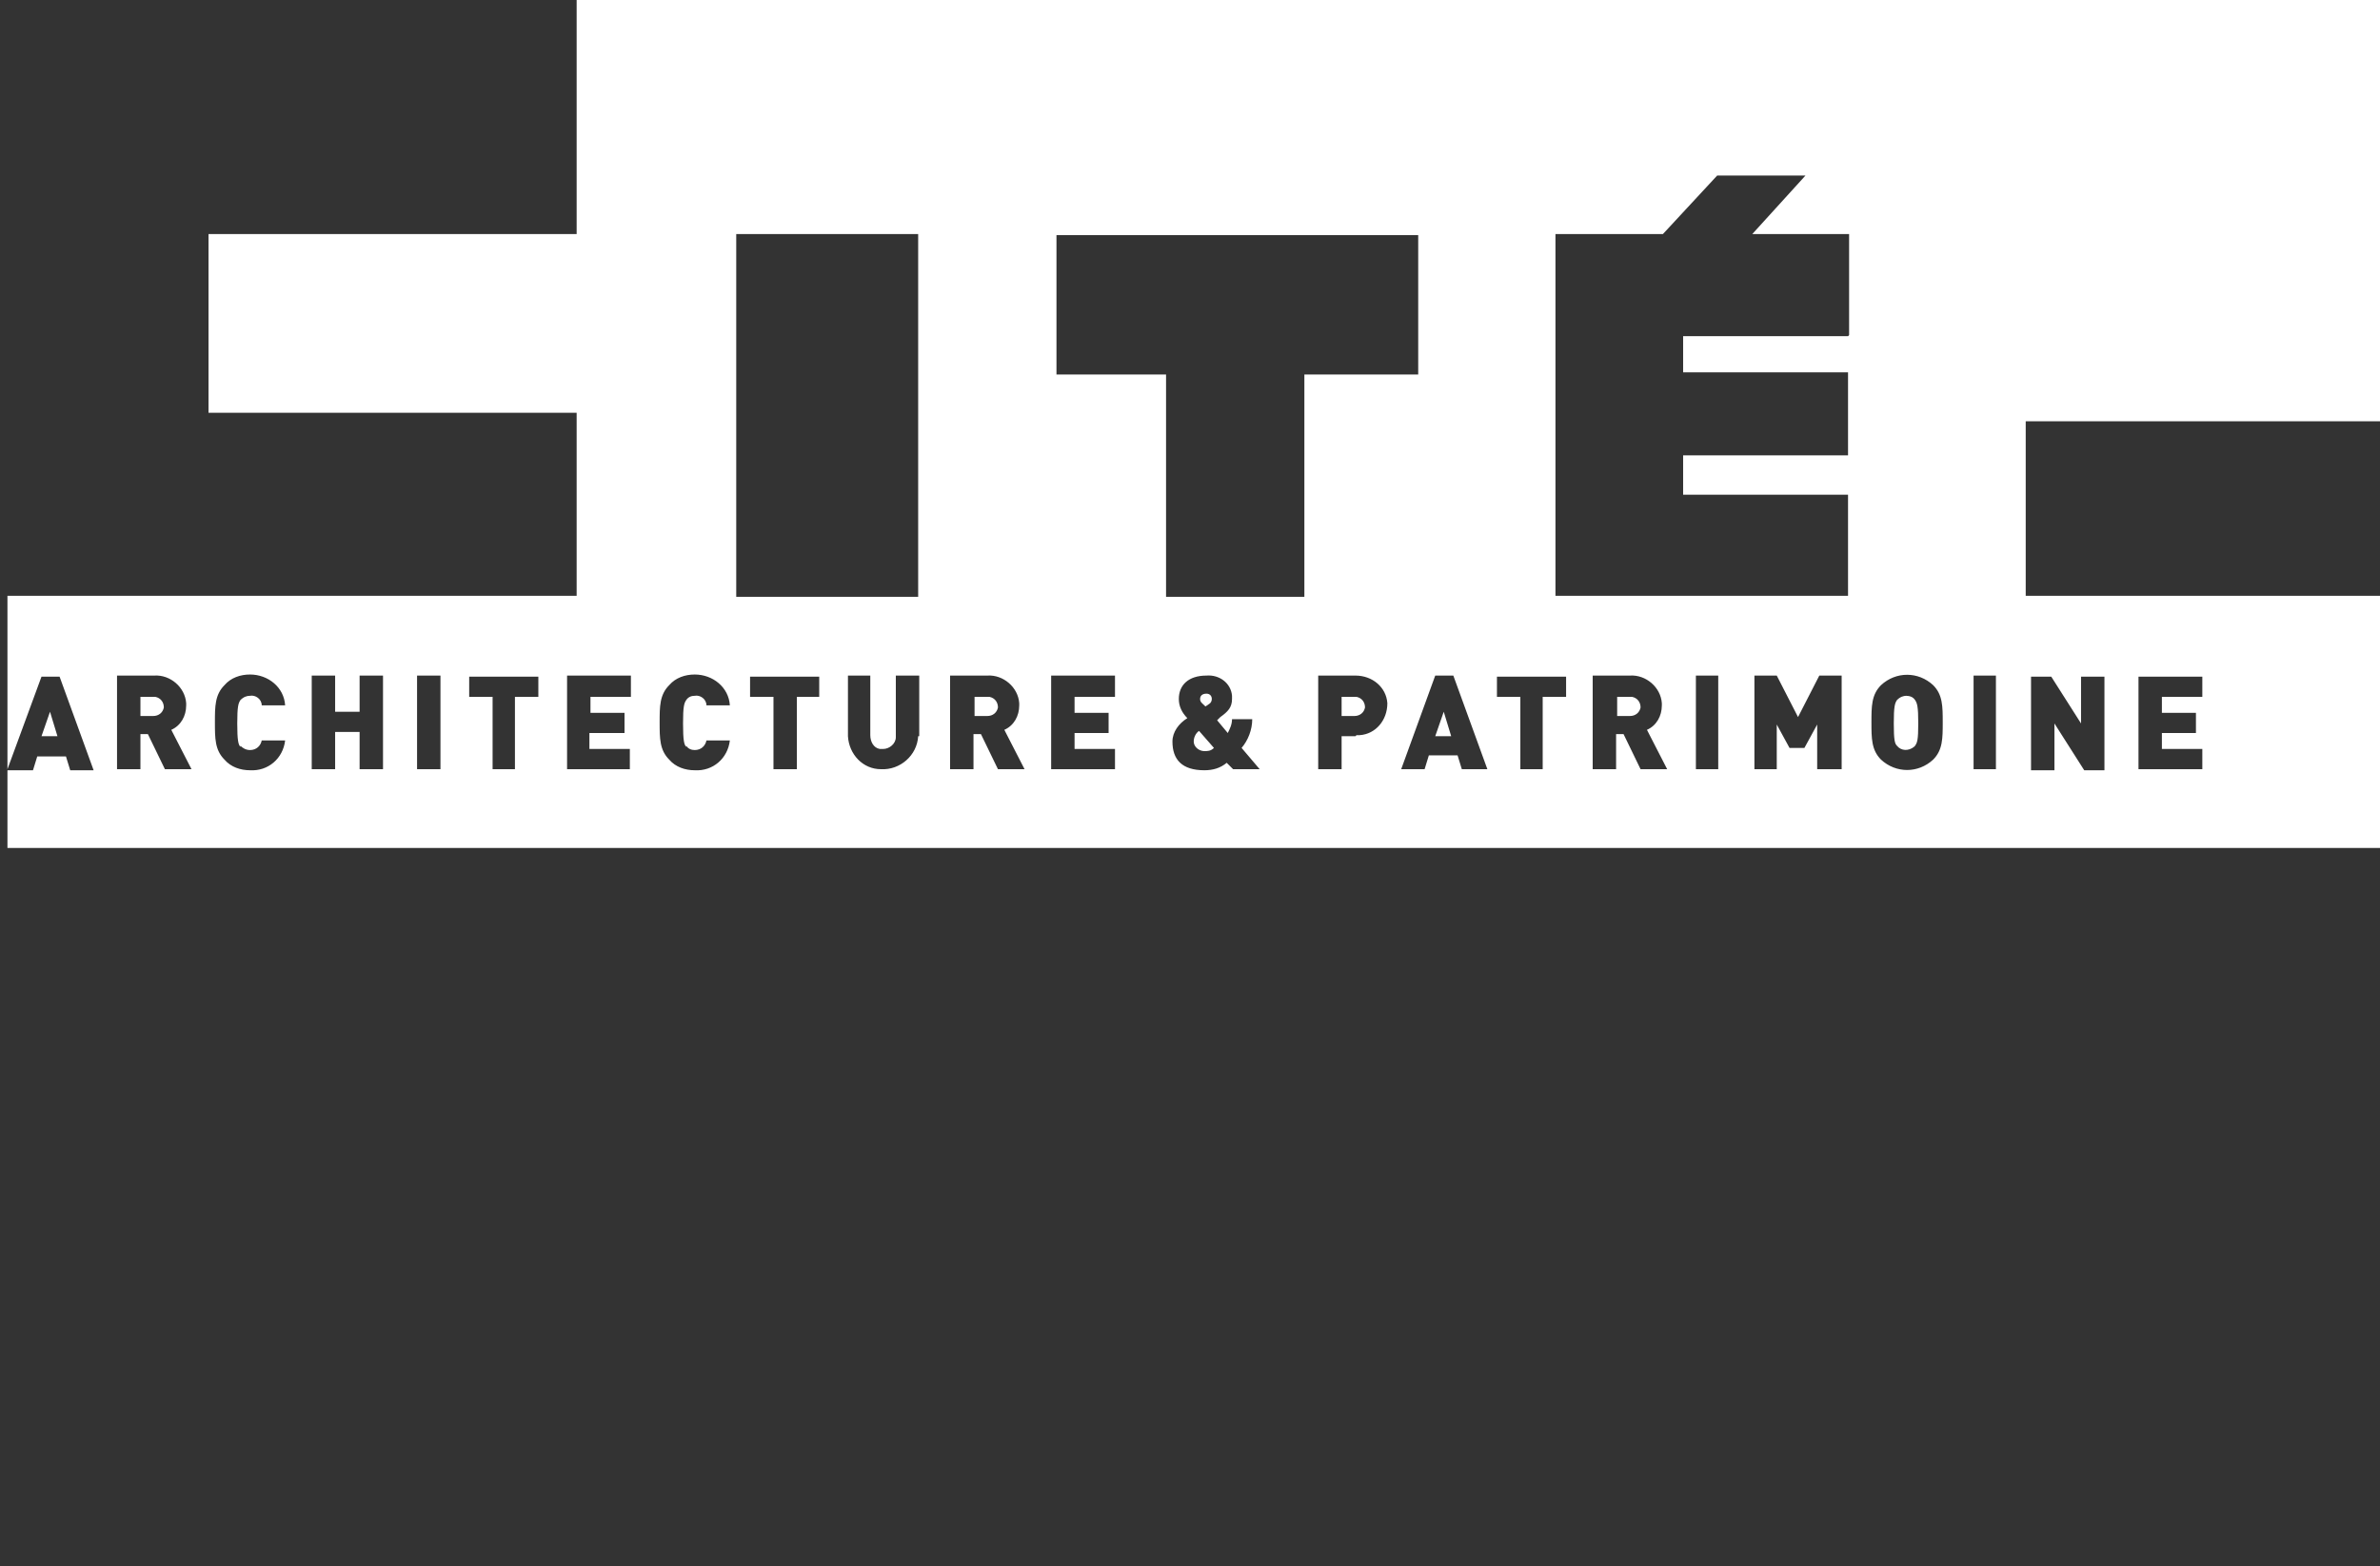 <svg id="Calque_1" xmlns="http://www.w3.org/2000/svg" version="1.1" viewBox="0 0 223.7 147.2">
  <rect x="0" y="0" width="223.7" height="147.2" fill="#333333" stroke="none"/>
  <!-- Generator: Adobe Illustrator 29.0.0, SVG Export Plug-In . SVG Version: 2.1.0 Build 186)  -->
  <defs>
    <style>
      .st0 {
      fill: #fff;
      }
    </style>
  </defs>
  <polygon class="st0" points="134.9 69.2 136.4 69.2 135.7 66.9 134.9 69.2"/>
  <path class="st0" d="M127.3,65.5h-1.2v1.8h1.2c.5,0,.9-.3,1-.8,0-.5-.3-.9-.8-1,0,0-.1,0-.2,0Z"/>
  <path class="st0" d="M14.4,65.5h-1.2v1.8h1.2c.5,0,.9-.3,1-.8,0-.5-.3-.9-.8-1,0,0-.1,0-.2,0Z"/>
  <path class="st0" d="M112.2,69.7c0,.5.5.9,1,.9.3,0,.6,0,.9-.3l-1.4-1.6c-.3.2-.5.6-.5,1Z"/>
  <path class="st0" d="M153.2,65.5h-1.2v1.8h1.2c.5,0,.9-.3,1-.8,0-.5-.3-.9-.8-1,0,0-.1,0-.2,0h0Z"/>
  <path class="st0" d="M113.6,66.2c.2-.1.3-.3.3-.5,0-.3-.2-.5-.5-.5,0,0,0,0,0,0-.4,0-.6.2-.6.5s.2.4.5.7l.3-.2Z"/>
  <path class="st0" d="M92.8,65.5h-1.2v1.8h1.2c.5,0,.9-.3,1-.8,0-.5-.3-.9-.8-1,0,0-.1,0-.2,0Z"/>
  <path class="st0" d="M223.7,39.5V0H54.2v22H19.6v16.8h34.6v17.2H.7v16.3l3.2-8.7h1.7l3.2,8.8h-2.2l-.4-1.3h-2.7l-.4,1.3H.7v7.3h223v-23.7h-33.3v-16.4h33.3ZM201,63.6h6v1.9h-3.8v1.5h3.2v1.9h-3.2v1.5h3.8v1.9h-6v-8.8ZM190.9,63.6h1.9l2.8,4.4v-4.4h2.2v8.8h-1.9l-2.8-4.4v4.4h-2.2v-8.8ZM15.5,72.3l-1.6-3.3h-.7v3.3h-2.2v-8.8h3.5c1.5-.1,2.9,1.1,3,2.6,0,0,0,.1,0,.2,0,1-.5,1.9-1.4,2.3l1.9,3.7h-2.5ZM22.6,70.1c.2.2.5.4.9.4.6,0,1-.4,1.1-.9h2.2c-.2,1.7-1.6,2.9-3.3,2.8-.9,0-1.8-.3-2.4-1-.9-.9-.9-2-.9-3.5s0-2.6.9-3.5c.6-.7,1.5-1,2.4-1,1.7,0,3.2,1.2,3.3,2.9h-2.2c0-.6-.6-1-1.1-.9-.3,0-.6.1-.9.4-.2.3-.3.6-.3,2.2s.1,2,.3,2.2ZM36,72.3h-2.2v-3.5h-2.3v3.5h-2.2v-8.8h2.2v3.4h2.3v-3.4h2.2v8.8ZM41.4,72.3h-2.2v-8.8h2.2v8.8ZM50.6,65.5h-2.2v6.8h-2.1v-6.8h-2.2v-1.9h6.5v1.9ZM59.3,65.5h-3.8v1.5h3.2v1.9h-3.3v1.5h3.8v1.9h-5.9v-8.8h6v1.9ZM64.5,70.1c.2.3.5.4.8.4.6,0,1-.4,1.1-.9h2.2c-.2,1.7-1.6,2.9-3.3,2.8-.9,0-1.8-.3-2.4-1-.9-.9-.9-2-.9-3.5s0-2.6.9-3.5c.6-.7,1.5-1,2.4-1,1.7,0,3.2,1.2,3.3,2.9h-2.2c0-.6-.6-1-1.1-.9-.3,0-.6.1-.8.4-.2.3-.3.6-.3,2.2s.1,2,.3,2.2h0ZM77.1,65.5h-2.2v6.8h-2.2v-6.8h-2.2v-1.9h6.5v1.9ZM86.3,69.2c-.1,1.8-1.7,3.2-3.5,3.1-1.7,0-3-1.4-3.1-3.1v-5.7h2.1v5.6c0,.6.3,1.2.9,1.3,0,0,.2,0,.3,0,.6,0,1.2-.5,1.2-1.1,0,0,0-.1,0-.2v-5.6h2.2v5.7ZM86.4,56.1h-17.2V22h17.1v34.1ZM93.8,72.3l-1.6-3.3h-.7v3.3h-2.2v-8.8h3.5c1.5-.1,2.9,1.1,3,2.6,0,0,0,.1,0,.2,0,1-.5,1.9-1.4,2.3l1.9,3.7h-2.5ZM104.8,65.5h-3.8v1.5h3.2v1.9h-3.2v1.5h3.8v1.9h-6v-8.8h6v1.9ZM115.9,72.3l-.6-.6c-.6.5-1.3.7-2.1.7-2.1,0-3-1-3-2.7,0-.9.6-1.7,1.4-2.2-.5-.5-.8-1.1-.8-1.8,0-1.3.9-2.2,2.6-2.2,1.2-.1,2.3.7,2.4,1.9,0,.1,0,.2,0,.3,0,.8-.4,1.2-1.1,1.7l-.3.3,1,1.2c.2-.4.4-.8.4-1.3h1.9c0,1-.4,2-1,2.7l1.7,2h-2.5ZM122.6,56.1h-13v-20.9h-10.3v-13.1h34v13.1h-10.7v20.9ZM127.4,69.2h-1.3v3.1h-2.2v-8.8h3.5c1.6,0,2.9,1.1,3,2.6,0,1.6-1.1,2.9-2.6,3-.1,0-.2,0-.3,0ZM137.4,72.3l-.4-1.3h-2.7l-.4,1.3h-2.2l3.2-8.8h1.7l3.2,8.8h-2.3ZM147.1,65.5h-2.1v6.8h-2.1v-6.8h-2.2v-1.9h6.5v1.9ZM154.2,72.3l-1.6-3.3h-.7v3.3h-2.2v-8.8h3.5c1.5-.1,2.9,1.1,3,2.6,0,0,0,.1,0,.2,0,1-.5,1.9-1.4,2.3l1.9,3.7h-2.5ZM161.5,72.3h-2.1v-8.8h2.1v8.8ZM172.9,72.3h-2.1v-4.2l-1.2,2.2h-1.4l-1.2-2.2v4.2h-2.1v-8.8h2.1l2,3.9,2-3.9h2.1v8.8ZM173.7,31.6h-15.5v3.4h15.5v7.8h-15.5v3.7h15.5v9.5h-27.5V22h10.1l5.1-5.5h8.3l-5,5.5h9.1v9.5ZM181.7,71.4c-1.4,1.3-3.5,1.3-4.9,0-.9-.9-.9-2-.9-3.5s0-2.6.9-3.5c1.4-1.3,3.5-1.3,4.9,0,.9.9.9,2,.9,3.5s0,2.6-.9,3.5h0ZM187.7,72.3h-2.2v-8.8h2.1v8.8Z"/>
  <path class="st0" d="M179.2,65.4c-.3,0-.6.1-.9.4-.2.3-.3.6-.3,2.2s.1,1.9.3,2.1c.4.5,1.1.5,1.6.1,0,0,0,0,.1-.1.2-.3.3-.5.3-2.1s-.1-1.9-.3-2.2c-.2-.3-.5-.4-.9-.4Z"/>
  <polygon class="st0" points="3.9 69.2 5.4 69.2 4.7 66.9 3.9 69.2"/>
</svg>
